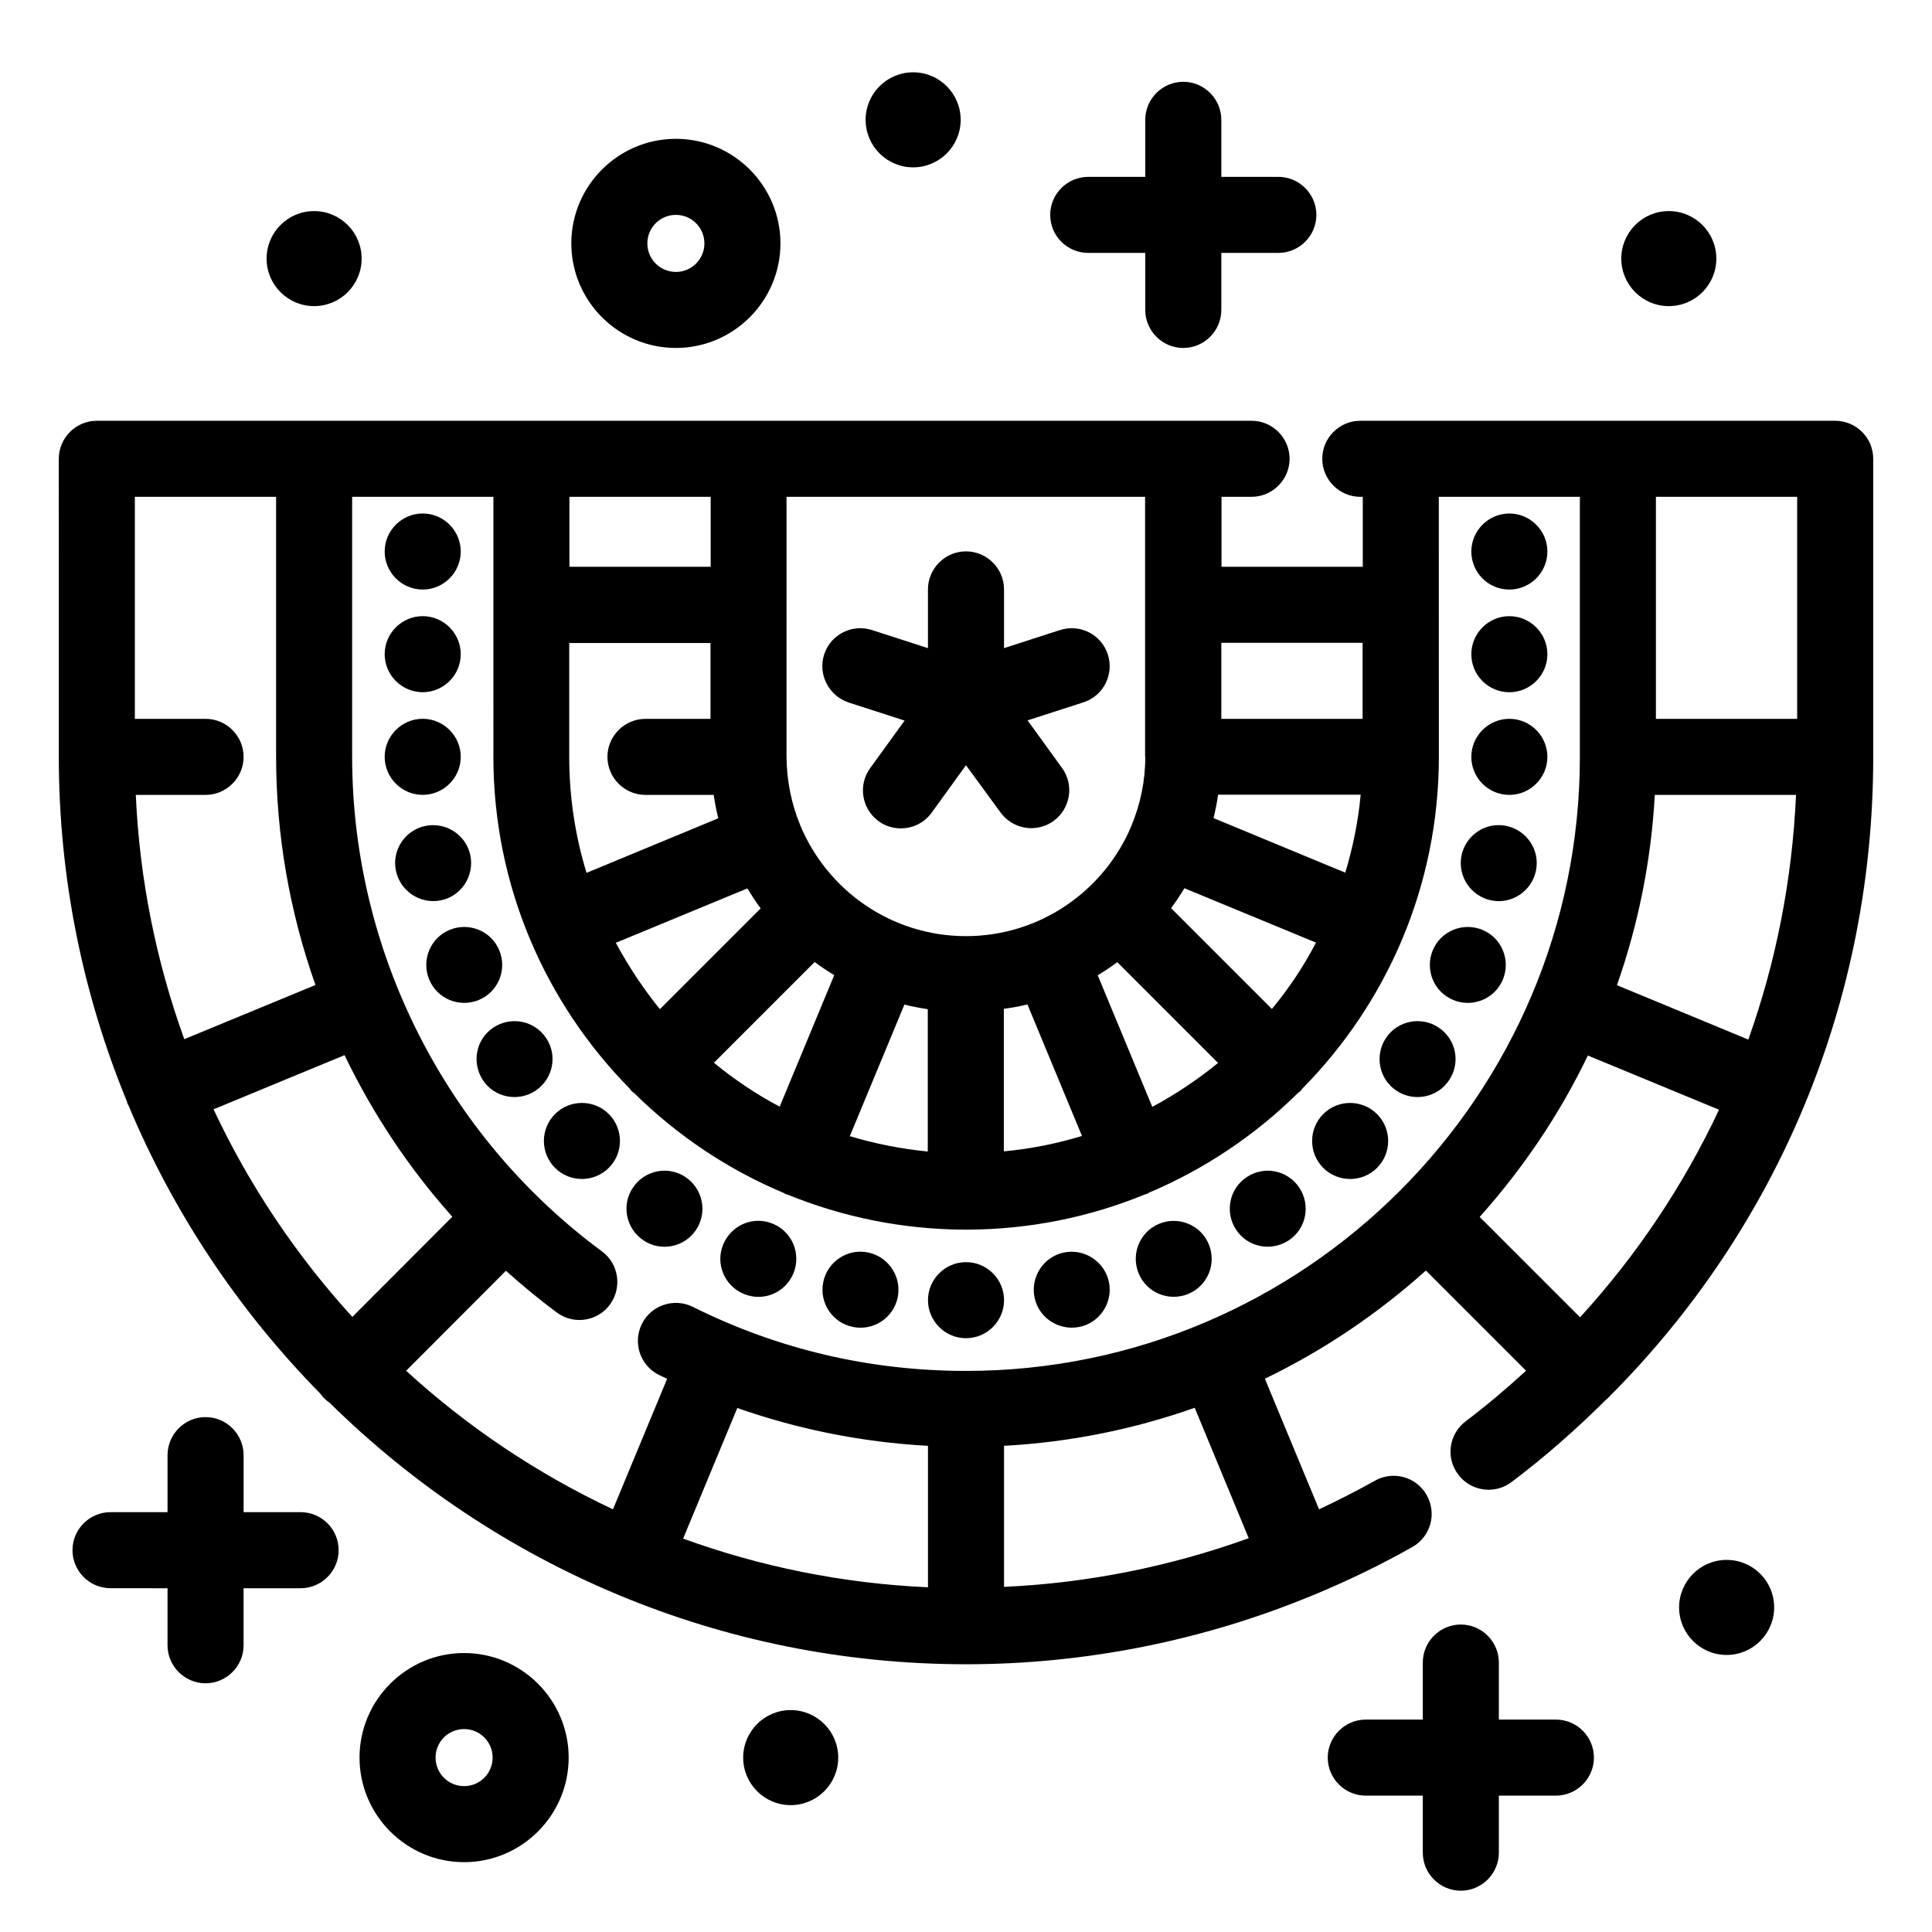 <?xml version="1.0" encoding="UTF-8"?>
<!-- Uploaded to: SVG Repo, www.svgrepo.com, Generator: SVG Repo Mixer Tools -->
<svg fill="#000000" width="800px" height="800px" version="1.1" viewBox="144 144 512 512" xmlns="http://www.w3.org/2000/svg">
 <path d="m266.99 582.07c-15.266 0-27.711 12.445-27.711 27.711s12.445 27.711 27.711 27.711c15.266 0 27.711-12.445 27.711-27.711s-12.445-27.711-27.711-27.711zm0 35.27c-4.18 0-7.559-3.375-7.559-7.559 0-4.18 3.375-7.559 7.559-7.559 4.18 0 7.559 3.375 7.559 7.559 0 4.18-3.375 7.559-7.559 7.559zm56.125-381.13c15.266 0 27.711-12.445 27.711-27.711s-12.445-27.711-27.711-27.711c-15.266 0-27.711 12.445-27.711 27.711s12.445 27.711 27.711 27.711zm0-35.266c4.18 0 7.559 3.375 7.559 7.559 0 4.18-3.375 7.559-7.559 7.559-4.18 0-7.559-3.375-7.559-7.559s3.379-7.559 7.559-7.559zm43.023 408.84c0 6.953-5.644 12.594-12.594 12.594-6.953 0-12.594-5.644-12.594-12.594 0-6.953 5.644-12.594 12.594-12.594 6.953 0 12.594 5.641 12.594 12.594zm248.03-39.801c0 6.953-5.644 12.594-12.594 12.594-6.953 0-12.594-5.644-12.594-12.594 0-6.953 5.644-12.594 12.594-12.594 6.949-0.004 12.594 5.59 12.594 12.594zm-240.77-394.23c0-6.953 5.644-12.594 12.594-12.594 6.953 0 12.594 5.644 12.594 12.594 0 6.953-5.644 12.594-12.594 12.594-6.953 0-12.594-5.641-12.594-12.594zm200.26 36.777c0-6.953 5.644-12.594 12.594-12.594 6.953 0 12.594 5.644 12.594 12.594 0 6.953-5.644 12.594-12.594 12.594-6.949 0-12.594-5.641-12.594-12.594zm-359.01 0c0-6.953 5.644-12.594 12.594-12.594 6.953 0 12.594 5.644 12.594 12.594 0 6.953-5.644 12.594-12.594 12.594-6.953 0-12.594-5.641-12.594-12.594zm19.094 342.29c0 5.543-4.535 10.078-10.078 10.078h-15.113v15.113c0 5.543-4.535 10.078-10.078 10.078-5.543 0-10.078-4.535-10.078-10.078v-15.113l-15.109-0.004c-5.543 0-10.078-4.535-10.078-10.078 0-5.543 4.535-10.078 10.078-10.078h15.113v-15.113c0-5.543 4.535-10.078 10.078-10.078 5.543 0 10.078 4.535 10.078 10.078v15.113h15.113c5.539 0.004 10.074 4.488 10.074 10.082zm332.66 54.965c0 5.543-4.535 10.078-10.078 10.078h-15.113v15.113c0 5.543-4.535 10.078-10.078 10.078s-10.078-4.535-10.078-10.078v-15.113h-15.113c-5.543 0-10.078-4.535-10.078-10.078 0-5.543 4.535-10.078 10.078-10.078h15.113v-15.113c0-5.543 4.535-10.078 10.078-10.078s10.078 4.535 10.078 10.078v15.113h15.113c5.543 0 10.078 4.484 10.078 10.078zm-144.09-408.84c0-5.543 4.535-10.078 10.078-10.078h15.113v-15.113c0-5.543 4.535-10.078 10.078-10.078 5.543 0 10.078 4.535 10.078 10.078v15.113h15.113c5.543 0 10.078 4.535 10.078 10.078 0 5.543-4.535 10.078-10.078 10.078h-15.113v15.113c0 5.543-4.535 10.078-10.078 10.078-5.543 0-10.078-4.535-10.078-10.078v-15.113h-15.113c-5.543-0.004-10.078-4.488-10.078-10.078zm-59.902 116.48c1.715-5.289 7.406-8.16 12.695-6.449l14.812 4.785v-15.566c0-5.543 4.535-10.078 10.078-10.078s10.078 4.535 10.078 10.078v15.566l14.812-4.785c5.289-1.715 10.984 1.16 12.695 6.449 1.715 5.289-1.16 10.984-6.449 12.695l-14.812 4.785 9.117 12.594c3.273 4.484 2.266 10.781-2.215 14.055-1.812 1.309-3.879 1.914-5.894 1.914-3.125 0-6.195-1.461-8.16-4.133l-9.172-12.539-9.117 12.594c-1.965 2.719-5.039 4.133-8.16 4.133-2.066 0-4.133-0.605-5.894-1.914-4.484-3.273-5.492-9.574-2.215-14.055l9.117-12.594-14.812-4.785c-5.293-1.77-8.215-7.461-6.504-12.75zm267.93-61.918h-125.85c-5.543 0-10.078 4.535-10.078 10.078 0 5.543 4.535 10.078 10.078 10.078h0.656v18.535h-37.434v-18.539h7.961c5.543 0 10.078-4.535 10.078-10.078s-4.535-10.078-10.078-10.078h-17.984l-115.27 0.004h-172.76c-5.543 0-10.078 4.535-10.078 10.078l0.004 78.992c0 32.293 6.449 63.129 18.035 91.289 0.102 0.25 0.102 0.453 0.203 0.707 0.051 0.102 0.152 0.203 0.203 0.301 11.992 28.719 29.371 54.613 50.883 76.477 0.301 0.453 0.656 0.906 1.109 1.309 0.402 0.402 0.855 0.754 1.309 1.059 21.867 21.562 47.762 38.945 76.527 50.934 0.051 0 0.051 0.051 0.102 0.051s0.102 0.051 0.152 0.051c28.312 11.789 59.398 18.289 91.945 18.289 31.641 0 62.977-6.297 91.996-18.34h0.051c0.051 0 0.051-0.051 0.102-0.051 8.918-3.727 17.684-7.91 26.098-12.695 4.836-2.719 6.551-8.867 3.777-13.754-2.719-4.836-8.867-6.551-13.754-3.777-4.836 2.719-9.773 5.188-14.762 7.559l-14.359-34.613c15.566-7.508 29.926-17.23 42.672-28.668l26.551 26.551c-5.09 4.637-10.379 9.168-16.02 13.402-4.434 3.375-5.34 9.672-1.965 14.105 1.965 2.621 4.988 4.031 8.062 4.031 2.117 0 4.231-0.656 6.047-2.016 8.969-6.75 17.281-14.105 25.09-21.867 0.102-0.102 0.25-0.152 0.352-0.25 0.102-0.102 0.203-0.25 0.301-0.352 44.891-44.84 70.129-105.04 70.129-169.68v-79.043c0-5.594-4.535-10.074-10.078-10.074zm-10.074 78.996h-37.434v-58.844h37.434zm-12.949 84.992-34.812-14.41c5.594-15.922 9.07-32.848 10.027-50.43h37.434c-1.012 22.469-5.293 44.234-12.648 64.84zm-44.586 73.605-26.602-26.602c11.438-12.797 21.16-27.156 28.668-42.773l34.762 14.359c-9.371 19.953-21.715 38.492-36.828 55.016zm-0.051-217.44v68.918c0 89.727-73.004 162.73-162.68 162.73-25.391 0-49.777-5.691-72.398-16.977-4.988-2.469-11.035-0.453-13.504 4.535-2.469 4.988-0.453 11.035 4.535 13.504 0.707 0.352 1.41 0.656 2.168 1.008l-14.359 34.613c-20.102-9.473-38.594-21.867-54.816-36.727l26.449-26.5c4.332 3.879 8.816 7.609 13.504 11.082 1.812 1.309 3.879 1.965 5.945 1.965 3.074 0 6.144-1.41 8.113-4.082 3.273-4.484 2.367-10.781-2.117-14.105-41.465-30.586-66.199-79.555-66.199-131.05v-68.918h37.434l-0.004 68.918c0 34.207 13.805 65.242 36.074 87.863 0.203 0.25 0.352 0.504 0.555 0.707 0.203 0.203 0.453 0.352 0.707 0.555 11.285 11.133 24.637 20.152 39.5 26.398 0.152 0.051 0.25 0.152 0.402 0.25 0.203 0.102 0.453 0.152 0.656 0.203 14.559 5.945 30.48 9.27 47.156 9.32h0.203 0.203c16.676-0.051 32.598-3.324 47.156-9.32 0.203-0.051 0.453-0.102 0.656-0.203 0.152-0.051 0.301-0.152 0.402-0.25 14.812-6.246 28.215-15.266 39.5-26.398 0.25-0.203 0.453-0.352 0.707-0.555 0.203-0.203 0.352-0.453 0.555-0.707 22.32-22.621 36.125-53.656 36.125-87.863l-0.012-68.918zm-172.76 251.5v37.484c-22.672-1.008-44.488-5.492-64.891-12.898l14.359-34.613c16.223 5.695 33.148 9.07 50.531 10.027zm-189.33-89.176 34.711-14.359c7.457 15.469 17.027 29.926 28.566 42.824l-26.5 26.551c-14.859-16.32-27.305-34.812-36.777-55.016zm248.78-0.652-14.461-34.863c1.812-1.109 3.527-2.266 5.188-3.477l26.703 26.703c-5.387 4.379-11.23 8.309-17.43 11.637zm31.691-25.949-26.703-26.703c1.258-1.715 2.418-3.477 3.527-5.289l34.863 14.41c-3.273 6.297-7.203 12.191-11.688 17.582zm19.445-36.121-34.914-14.461c0.504-2.016 0.906-4.082 1.211-6.195h37.785c-0.656 7.106-2.066 14.004-4.082 20.656zm-84.234 34.914 14.461 34.863c-6.648 2.016-13.551 3.426-20.707 4.082v-37.785c2.164-0.254 4.231-0.656 6.246-1.16zm-26.352 38.996c-7.106-0.707-14.055-2.066-20.707-4.082l14.461-34.863c2.016 0.504 4.133 0.906 6.195 1.211v37.734zm-56.727-23.531 26.703-26.703c1.664 1.258 3.426 2.418 5.188 3.477l-14.461 34.863c-6.195-3.273-12.039-7.203-17.43-11.637zm-26-31.789 34.863-14.41c1.109 1.812 2.266 3.578 3.527 5.289l-26.703 26.703c-4.43-5.441-8.309-11.336-11.688-17.582zm25.141-59.348h-17.281c-5.543 0-10.078 4.535-10.078 10.078s4.535 10.078 10.078 10.078h18.086c0.301 2.117 0.707 4.133 1.211 6.195l-34.914 14.461c-2.973-9.723-4.586-20-4.586-30.684v-30.23h37.434v20.102zm0-40.305h-37.434v-18.539h37.434zm172.76 20.152v20.152h-37.434v-20.152zm-57.586 30.176v0.102c0 6.398-1.309 12.496-3.629 18.086v0.051c-7.152 17.18-24.133 29.32-43.883 29.32s-36.676-12.09-43.883-29.27c0-0.051 0-0.051-0.051-0.102v-0.051c-2.316-5.594-3.578-11.688-3.629-18.086v-0.051-0.051l0.004-68.816h95.02v68.867zm-230.34-68.867v68.918c0 20.809 3.629 41.211 10.43 60.457l-34.762 14.359c-7.359-20.352-11.844-42.117-12.852-64.738h18.492c5.543 0 10.078-4.535 10.078-10.078s-4.535-10.078-10.078-10.078l-18.742 0.004v-58.844zm257.75 275.98c-20.809 7.508-42.672 11.891-64.84 12.898v-37.383c17.633-0.957 34.562-4.434 50.531-10.078zm-64.84-63.078c0 5.543-4.535 10.078-10.078 10.078-5.543 0-10.078-4.535-10.078-10.078 0-5.543 4.535-10.078 10.078-10.078 5.543 0.004 10.078 4.488 10.078 10.078zm98.848-49.32c3.93 3.93 3.93 10.328 0 14.258-3.93 3.93-10.328 3.93-14.258 0-3.93-3.93-3.93-10.328 0-14.258 3.93-3.93 10.328-3.93 14.258 0zm24.988-94.668c0-5.543 4.535-10.078 10.078-10.078s10.078 4.535 10.078 10.078-4.535 10.078-10.078 10.078c-5.594 0-10.078-4.535-10.078-10.078zm0-27.203c0-5.543 4.535-10.078 10.078-10.078s10.078 4.535 10.078 10.078-4.535 10.078-10.078 10.078c-5.594-0.004-10.078-4.539-10.078-10.078zm0-27.207c0-5.543 4.535-10.078 10.078-10.078s10.078 4.535 10.078 10.078-4.535 10.078-10.078 10.078c-5.594 0-10.078-4.535-10.078-10.078zm-69.574 183.59c2.117 5.141-0.301 11.035-5.441 13.148-5.141 2.117-11.035-0.301-13.148-5.441-2.117-5.141 0.301-11.035 5.441-13.148 5.137-2.117 11.031 0.301 13.148 5.441zm59.348-77.891c2.117-5.141 8.012-7.559 13.148-5.441 5.141 2.117 7.559 8.012 5.441 13.148-2.117 5.141-8.012 7.559-13.148 5.441-5.141-2.113-7.559-8.008-5.441-13.148zm-35.367 62.875c3.074 4.637 1.863 10.883-2.769 13.957-4.637 3.074-10.883 1.863-13.957-2.769-3.074-4.637-1.863-10.883 2.769-13.957 4.637-3.125 10.883-1.863 13.957 2.769zm42.977-87.965c1.109-5.441 6.398-9.02 11.84-7.91 5.441 1.109 9.02 6.398 7.91 11.84-1.109 5.441-6.398 9.02-11.84 7.91-5.441-1.109-8.969-6.398-7.91-11.84zm-93.406 113.05c1.059 5.441-2.469 10.781-7.91 11.84-5.441 1.059-10.781-2.469-11.84-7.91-1.059-5.441 2.469-10.781 7.91-11.84s10.73 2.469 11.84 7.91zm90.129-53.555c-3.074 4.637-9.371 5.844-13.957 2.769-4.637-3.074-5.844-9.371-2.769-13.957 3.074-4.637 9.371-5.844 13.957-2.769 4.633 3.074 5.894 9.32 2.769 13.957zm-222.68 8.969c3.93 3.93 3.93 10.328 0 14.258-3.93 3.93-10.328 3.93-14.258 0-3.93-3.93-3.93-10.328 0-14.258 3.93-3.93 10.328-3.93 14.258 0zm-59.398-94.668c0-5.543 4.535-10.078 10.078-10.078s10.078 4.535 10.078 10.078-4.535 10.078-10.078 10.078-10.078-4.535-10.078-10.078zm0-27.203c0-5.543 4.535-10.078 10.078-10.078s10.078 4.535 10.078 10.078-4.535 10.078-10.078 10.078c-5.543-0.004-10.078-4.539-10.078-10.078zm0-27.207c0-5.543 4.535-10.078 10.078-10.078s10.078 4.535 10.078 10.078-4.535 10.078-10.078 10.078-10.078-4.535-10.078-10.078zm108.32 191.3c-2.117 5.141-8.012 7.609-13.148 5.441-5.141-2.117-7.609-8.012-5.441-13.148 2.168-5.141 8.012-7.609 13.148-5.441 5.137 2.113 7.555 8.008 5.441 13.148zm-83.383-72.449c-5.141 2.117-11.035-0.301-13.148-5.441-2.117-5.141 0.301-11.035 5.441-13.148 5.141-2.117 11.035 0.301 13.148 5.441 2.117 5.141-0.301 11.035-5.441 13.148zm57.586 60.91c-3.074 4.637-9.371 5.894-13.957 2.769-4.637-3.074-5.894-9.371-2.769-13.957 3.074-4.637 9.371-5.894 13.957-2.769 4.582 3.078 5.844 9.324 2.769 13.957zm-79.551-95.219c-1.109-5.441 2.469-10.781 7.91-11.84 5.441-1.059 10.781 2.469 11.84 7.91s-2.469 10.781-7.91 11.84c-5.441 1.059-10.73-2.469-11.84-7.91zm133 113.05c-1.059 5.441-6.398 9.02-11.84 7.91-5.441-1.059-9.02-6.398-7.91-11.84 1.059-5.441 6.398-9.02 11.84-7.91s8.969 6.398 7.91 11.84zm-95.973-54.715c-4.637 3.074-10.883 1.863-13.957-2.769-3.074-4.637-1.863-10.883 2.769-13.957 4.637-3.074 10.883-1.863 13.957 2.769 3.125 4.586 1.863 10.836-2.769 13.957z"/>
</svg>